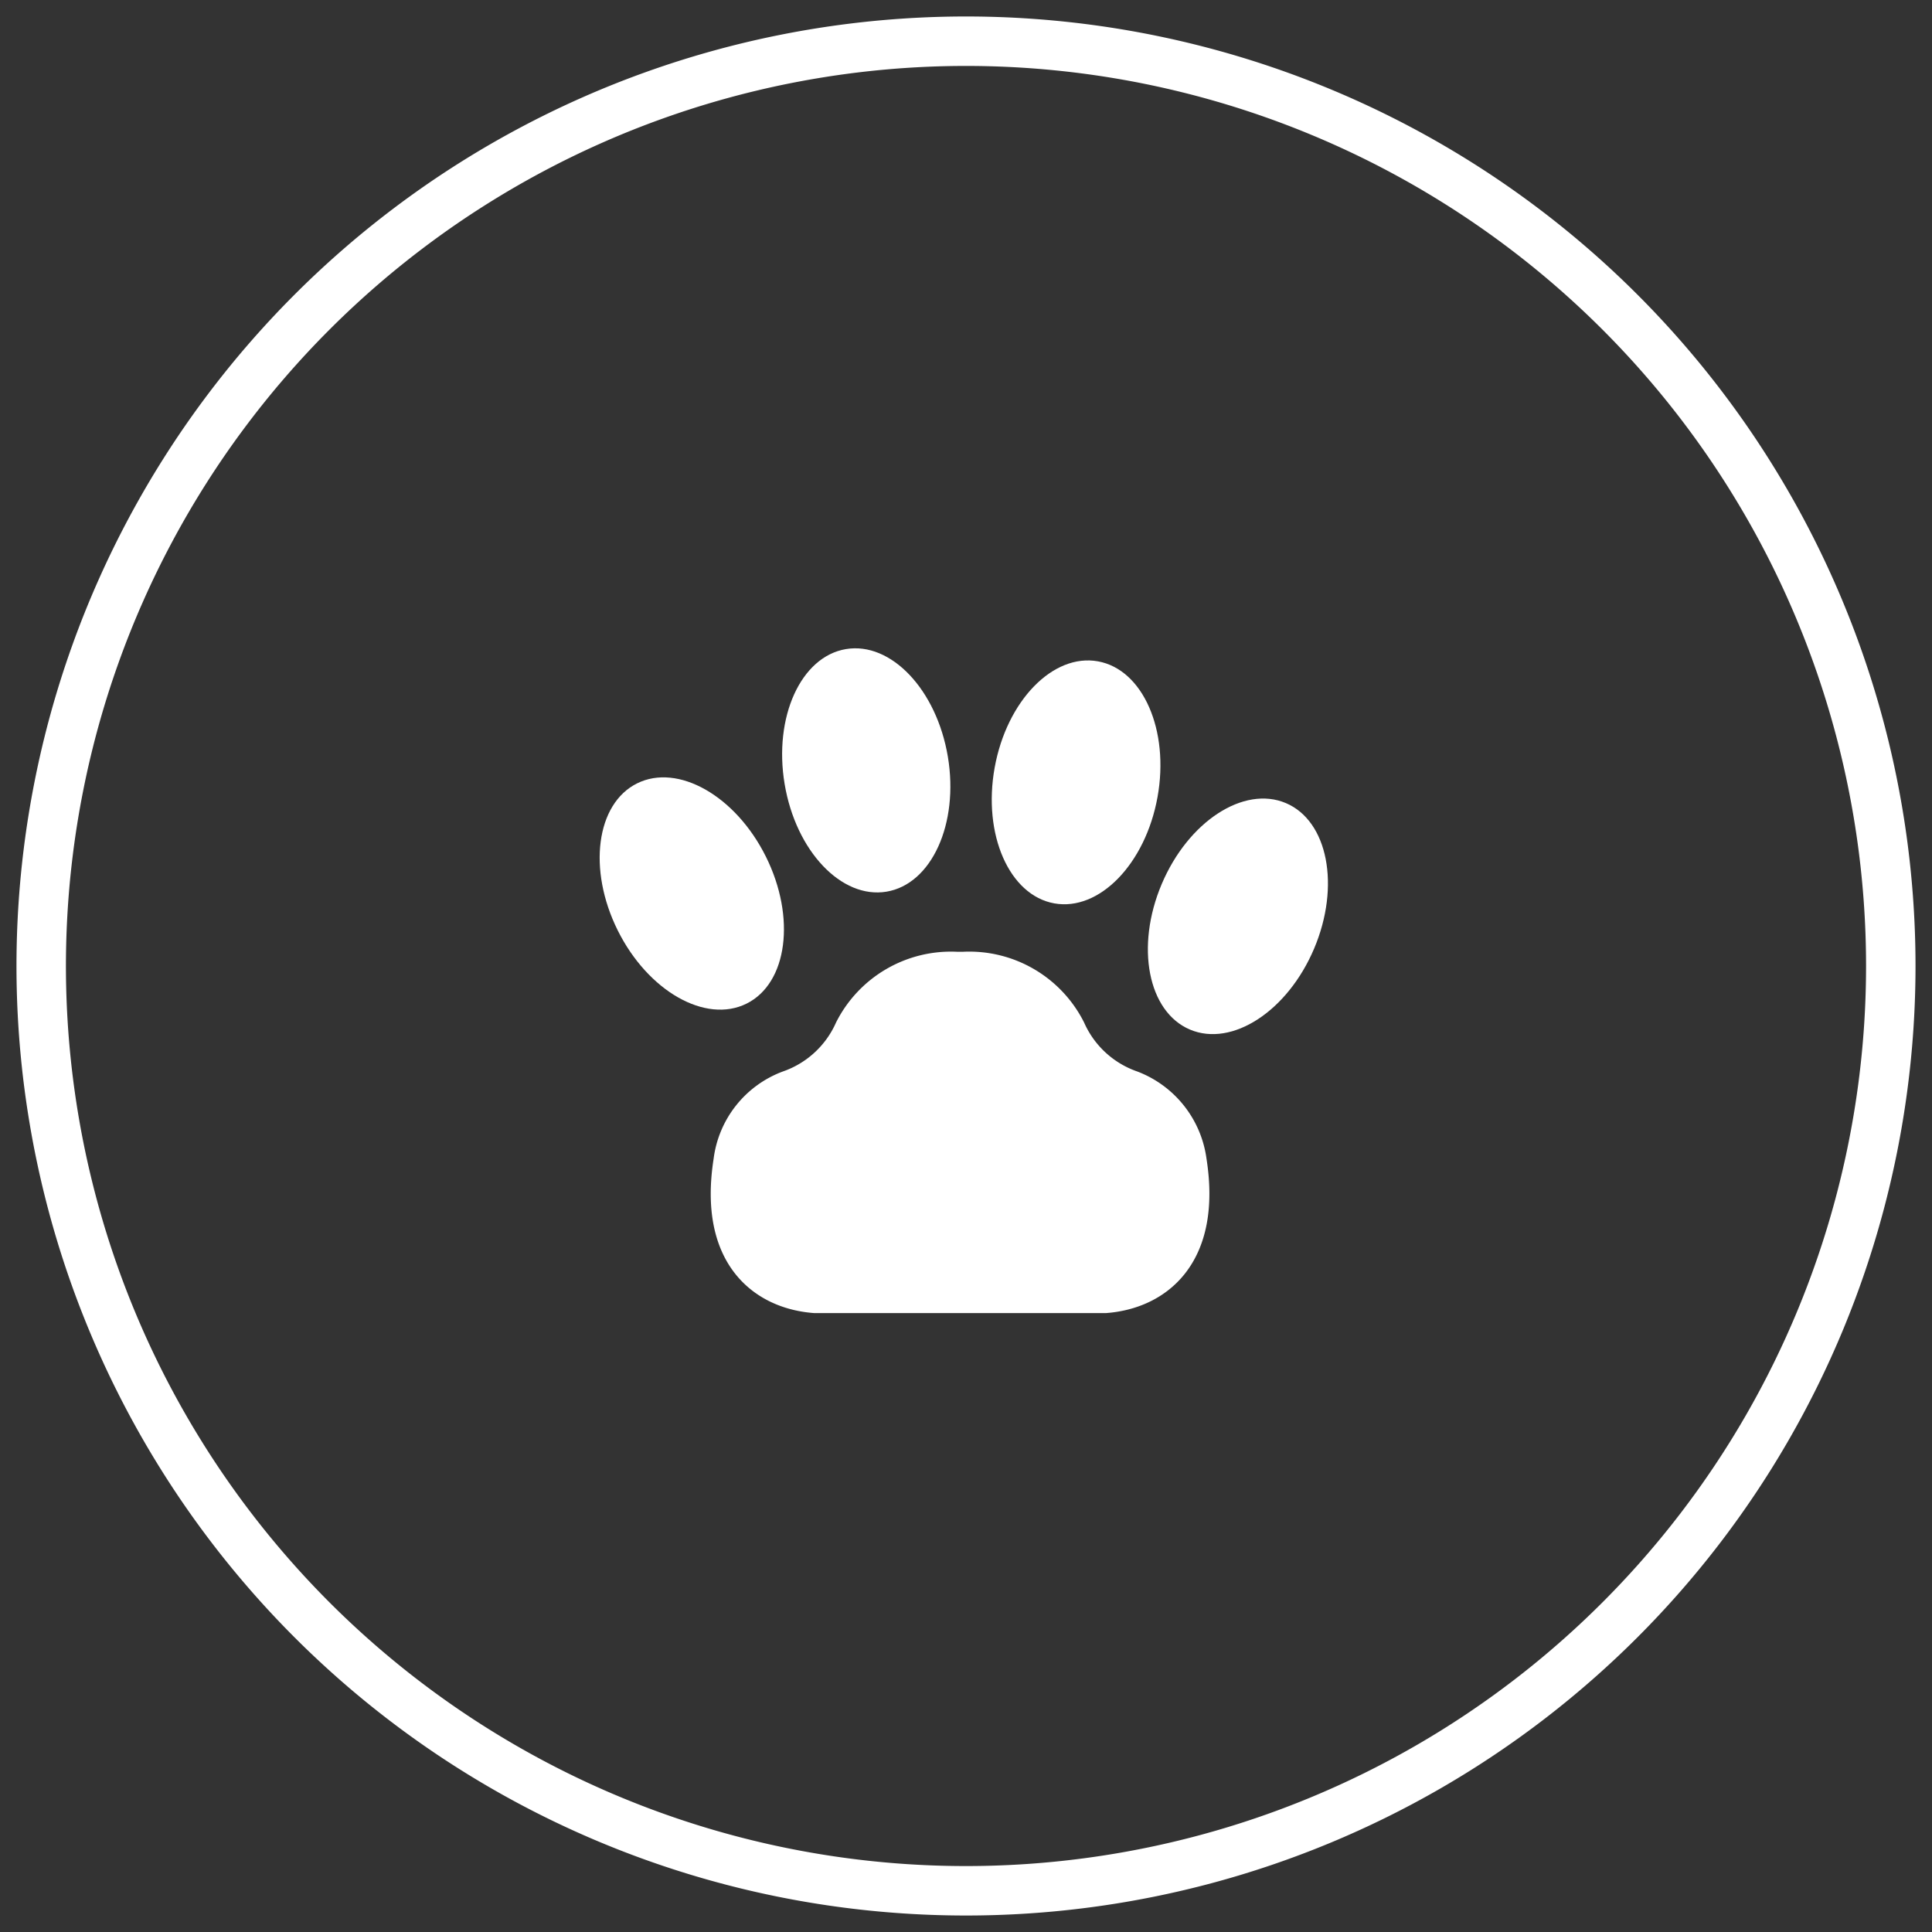 <svg xmlns="http://www.w3.org/2000/svg" width="58.6" height="58.6" viewBox="0 0 58.6 58.6">
  <rect x="0" y="0" width="58.6" height="58.6" fill="#333333" stroke="none"/>
  <g id="Group_5452" data-name="Group 5452" transform="translate(-81.27 -63.77)">
    <g id="Group_5451" data-name="Group 5451" transform="translate(0 2.188)">
      <g id="Group_5450" data-name="Group 5450">
        <g id="Group_5449" data-name="Group 5449">
          <ellipse id="Ellipse_28" data-name="Ellipse 28" cx="3.73" cy="2.51" rx="3.73" ry="2.51" transform="translate(110.776 88.536) rotate(-79.759)" fill="#ffffff"/>
          <ellipse id="Ellipse_29" data-name="Ellipse 29" cx="2.51" cy="3.73" rx="2.51" ry="3.73" transform="translate(98.345 86.461) rotate(-26.442)" fill="#ffffff"/>
          <ellipse id="Ellipse_30" data-name="Ellipse 30" cx="3.73" cy="2.51" rx="3.73" ry="2.51" transform="translate(115.052 91.832) rotate(-67.058)" fill="#ffffff"/>
          <ellipse id="Ellipse_31" data-name="Ellipse 31" cx="2.51" cy="3.73" rx="2.51" ry="3.73" transform="translate(104.453 81.684) rotate(-9.503)" fill="#ffffff"/>
          <path id="Path_4167" data-name="Path 4167" d="M110.51,100.91h4.28c1.56-.12,3.03-1.25,2.58-4.11a2.8,2.8,0,0,0-1.78-2.25,3.241,3.241,0,0,1-1.89-1.74,3.393,3.393,0,0,0-3.2-1.86h-.22a3.4,3.4,0,0,0-3.2,1.86,3.241,3.241,0,0,1-1.89,1.74,2.762,2.762,0,0,0-1.78,2.25c-.45,2.87,1.02,3.99,2.58,4.11h4.52Z" fill="#ffffff" stroke="#ffffff" stroke-linecap="round" stroke-linejoin="round" stroke-width="1"/>
        </g>
      </g>
    </g>
    <path id="Path_4256_00000027572225508814065070000006797728212375958924_" d="M138.62,91.07a28.05,28.05,0,1,0-28.05,28.05,28.052,28.052,0,0,0,28.05-28.05Z" transform="translate(0 2)" fill="none" stroke="#ffffff" stroke-width="1.5"/>
  </g>
</svg>
